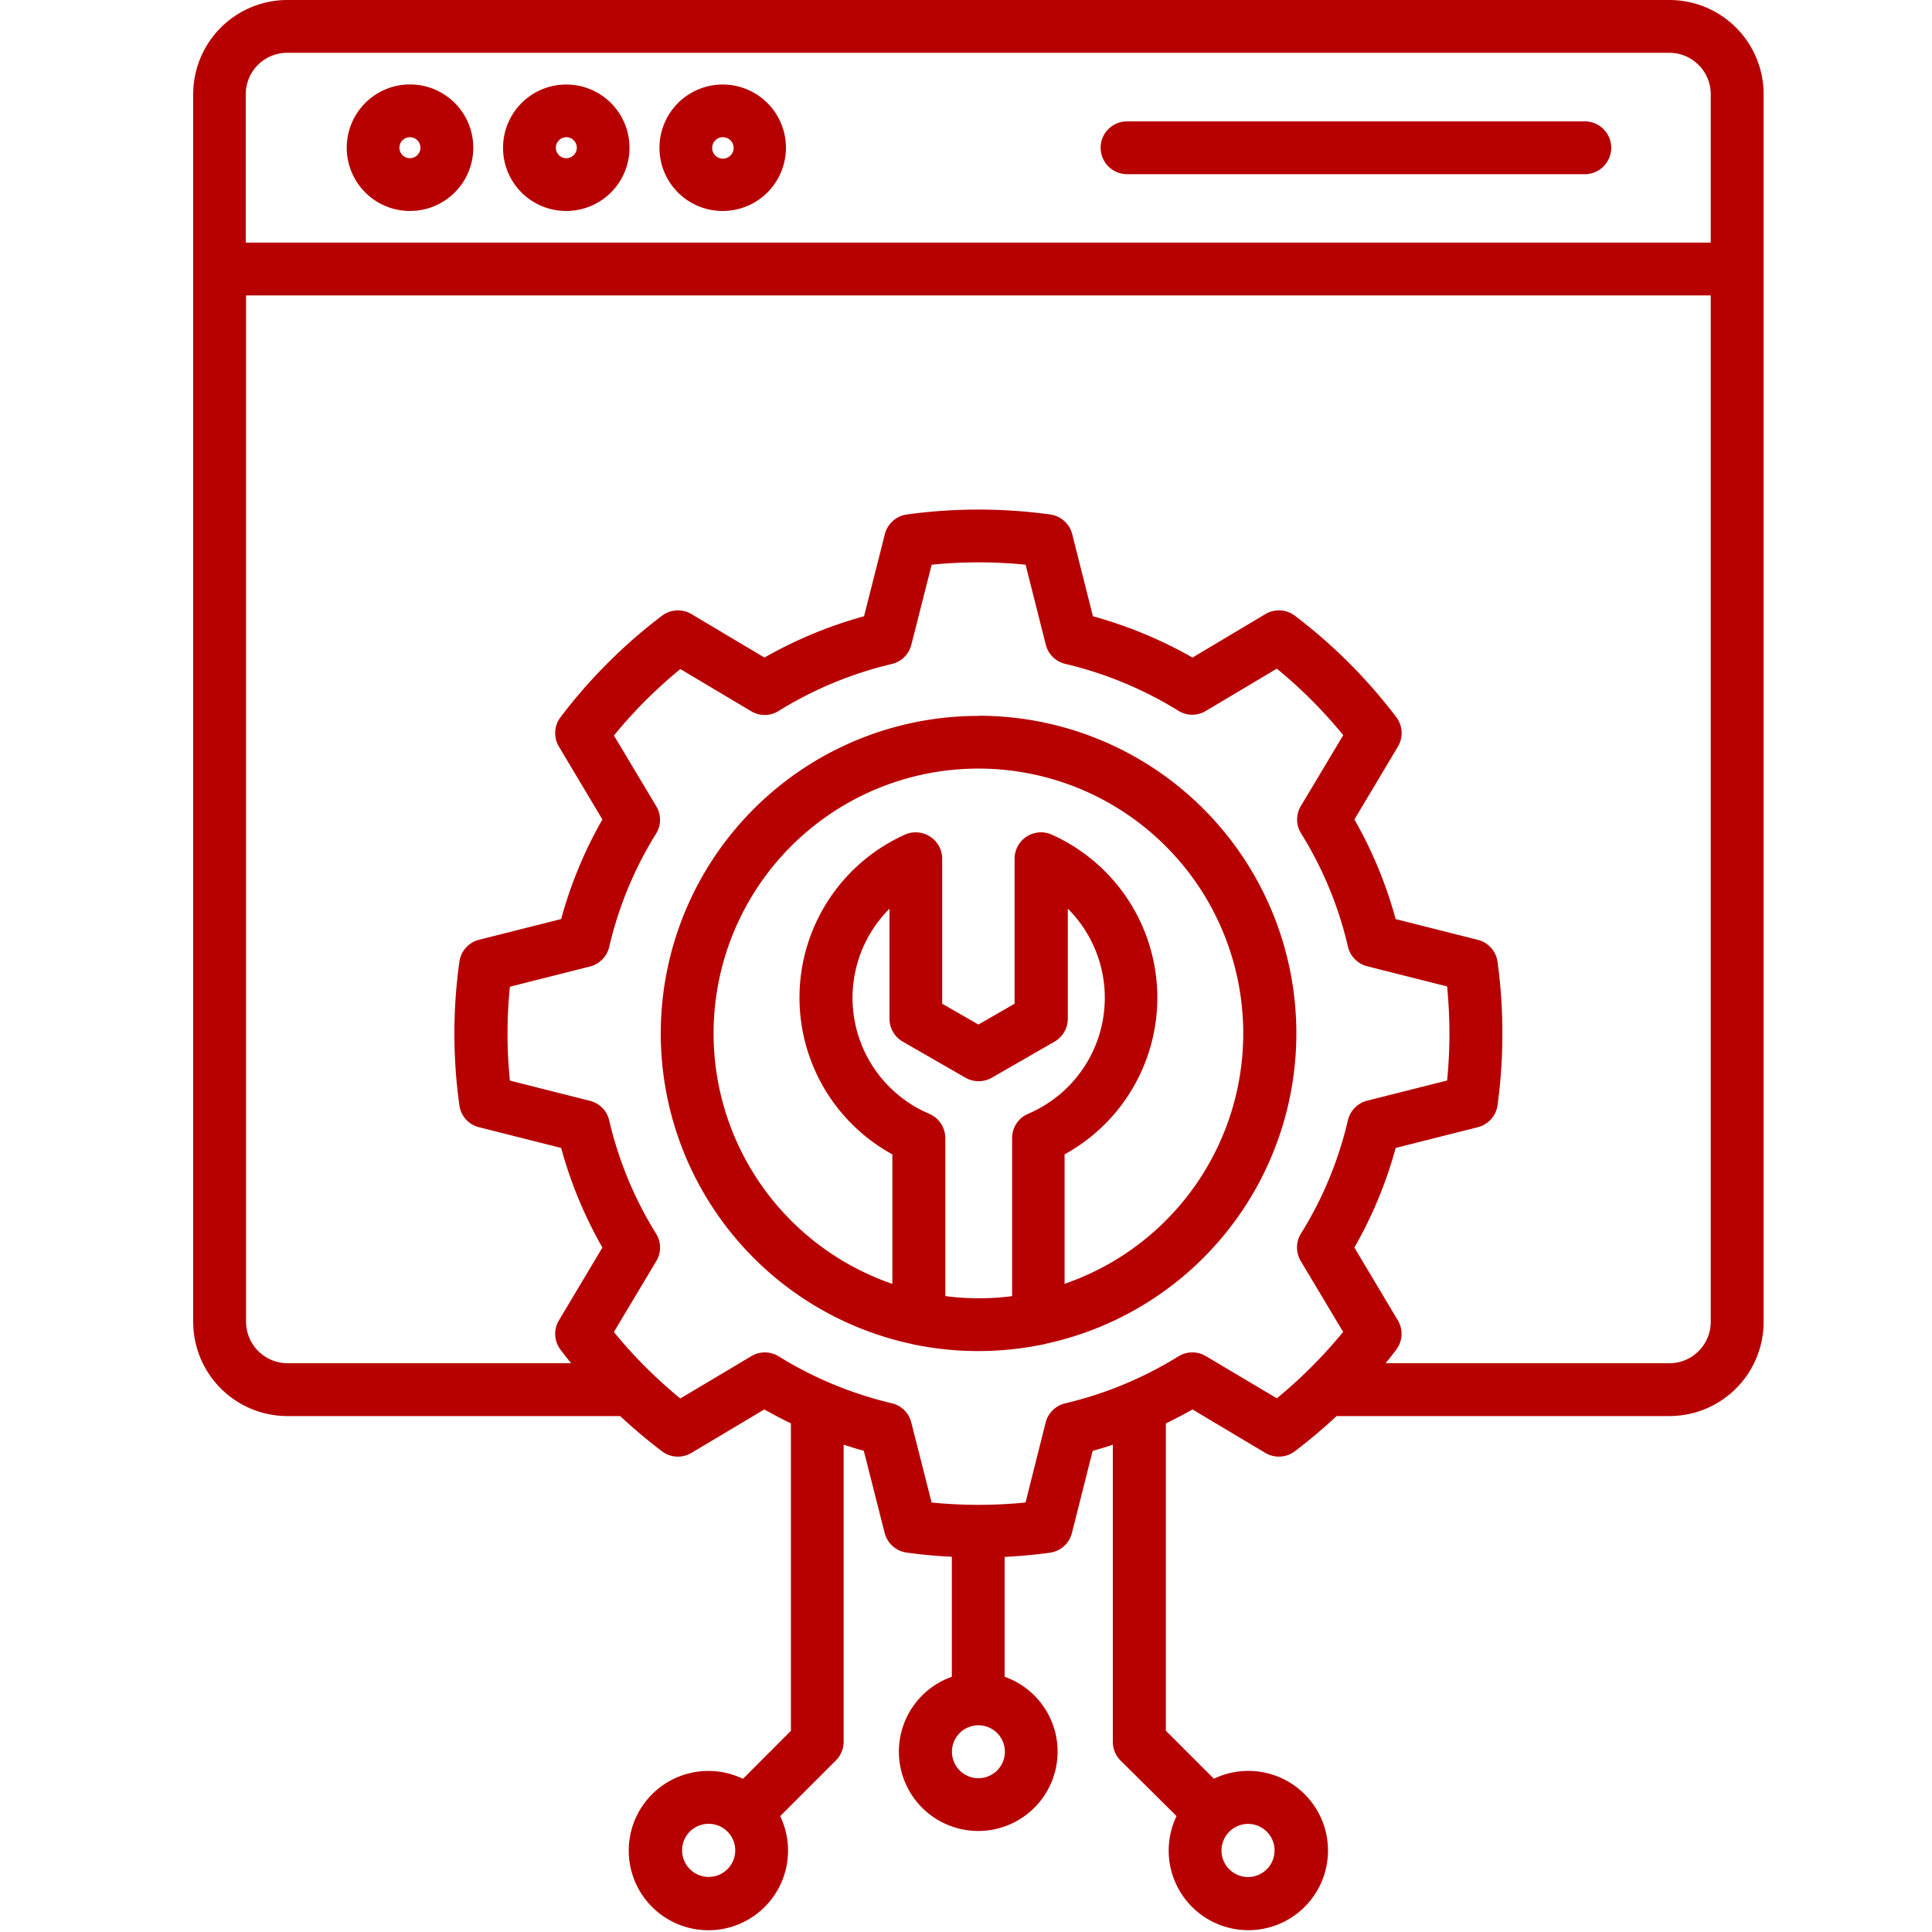 <svg xmlns="http://www.w3.org/2000/svg" xmlns:xlink="http://www.w3.org/1999/xlink" width="40" height="40" viewBox="0 0 40 40">
  <defs>
    <clipPath id="clip-iot-maintenance-and-support">
      <rect width="40" height="40"/>
    </clipPath>
  </defs>
  <g id="iot-maintenance-and-support" clip-path="url(#clip-iot-maintenance-and-support)">
    <path id="Path_1617" data-name="Path 1617" d="M44.876,10H16.26a1.951,1.951,0,0,0-1.948,1.951V37.367a1.951,1.951,0,0,0,1.948,1.951h6.892a11.07,11.07,0,0,0,.865.729.547.547,0,0,0,.61.034l1.509-.9c.181.1.364.2.551.288v6.366l-.993.994a1.649,1.649,0,1,0,.771.772l1.155-1.155a.546.546,0,0,0,.159-.387V39.91c.137.045.276.089.417.126l.431,1.7h0a.548.548,0,0,0,.454.408c.309.044.622.072.938.087v2.485a1.643,1.643,0,1,0,1.093,0V42.234c.315-.016.63-.044.939-.087h0a.548.548,0,0,0,.454-.408l.429-1.7c.141-.04.279-.08.418-.128v6.153a.547.547,0,0,0,.161.387L34.671,47.6h0a1.649,1.649,0,1,0,.773-.773l-.994-.994V39.47c.187-.091.37-.186.551-.289l1.509.9v0a.548.548,0,0,0,.61-.034,11.283,11.283,0,0,0,.865-.729h6.892a1.951,1.951,0,0,0,1.949-1.951V11.951A1.951,1.951,0,0,0,44.876,10ZM24.984,48.86a.551.551,0,0,1-.389-.94.554.554,0,0,1,.6-.118.55.55,0,0,1-.211,1.058ZM36.7,48.312v0a.549.549,0,1,1-1.055-.212.549.549,0,0,1,.895-.177.552.552,0,0,1,.161.389ZM16.26,11.093H44.876a.858.858,0,0,1,.855.858v3.072H15.4V11.951a.858.858,0,0,1,.855-.858ZM30.567,46.816a.548.548,0,1,1,.39-.161.551.551,0,0,1-.39.161Zm6.179-7.866-1.469-.874a.548.548,0,0,0-.567.006,7.886,7.886,0,0,1-2.35.974.547.547,0,0,0-.4.4l-.415,1.652h0a9.886,9.886,0,0,1-1.945,0l-.42-1.654a.544.544,0,0,0-.4-.4,7.877,7.877,0,0,1-2.349-.974.545.545,0,0,0-.567,0l-1.467.874h0a9.794,9.794,0,0,1-1.375-1.376l.875-1.464h0a.543.543,0,0,0,0-.57,7.776,7.776,0,0,1-.972-2.347.545.545,0,0,0-.4-.406l-1.656-.418a9.6,9.6,0,0,1,0-1.944l1.656-.418h0a.548.548,0,0,0,.4-.406,7.778,7.778,0,0,1,.972-2.348.54.54,0,0,0,0-.568l-.874-1.461a9.71,9.71,0,0,1,1.375-1.376l1.467.874h0a.544.544,0,0,0,.567-.006,7.907,7.907,0,0,1,2.349-.974.545.545,0,0,0,.4-.4l.42-1.654a9.646,9.646,0,0,1,1.945,0l.417,1.652a.547.547,0,0,0,.4.4,7.886,7.886,0,0,1,2.35.974.544.544,0,0,0,.567,0l1.467-.874h0a9.692,9.692,0,0,1,1.375,1.377l-.874,1.462a.539.539,0,0,0,0,.568,7.775,7.775,0,0,1,.972,2.349.547.547,0,0,0,.4.406l1.653.417c.031.326.048.652.048.974s-.016.646-.048.974l-1.654.417v0a.548.548,0,0,0-.4.406,7.771,7.771,0,0,1-.974,2.349.545.545,0,0,0,0,.569l.875,1.464a9.858,9.858,0,0,1-1.373,1.375Zm8.13-.726H39c.075-.092.147-.185.219-.279h0a.545.545,0,0,0,.034-.608l-.9-1.508h0a8.794,8.794,0,0,0,.855-2.062l1.7-.429a.545.545,0,0,0,.409-.457,10.979,10.979,0,0,0,0-2.967.545.545,0,0,0-.409-.456l-1.7-.429,0,0a8.888,8.888,0,0,0-.854-2.063l.9-1.508a.547.547,0,0,0-.033-.61,10.887,10.887,0,0,0-2.1-2.1.547.547,0,0,0-.61-.034l-1.509.9v0a9,9,0,0,0-2.062-.855l-.429-1.7a.547.547,0,0,0-.454-.407,10.883,10.883,0,0,0-2.971,0,.547.547,0,0,0-.454.407l-.431,1.7a8.967,8.967,0,0,0-2.062.855l-1.511-.9a.548.548,0,0,0-.61.034,10.877,10.877,0,0,0-2.1,2.1.544.544,0,0,0-.034.61l.9,1.508a8.848,8.848,0,0,0-.854,2.062l-1.7.429a.545.545,0,0,0-.407.456,10.758,10.758,0,0,0,0,2.971.541.541,0,0,0,.407.454l1.7.429h0a8.848,8.848,0,0,0,.854,2.062l-.9,1.508v0a.541.541,0,0,0,.034.608c.072.094.143.187.218.279H16.263v0a.861.861,0,0,1-.857-.86V16.116H45.731V37.367a.858.858,0,0,1-.855.858ZM33.1,13.059a.533.533,0,0,1,.159-.385.547.547,0,0,1,.387-.161H43.1a.547.547,0,1,1,0,1.093H33.648a.553.553,0,0,1-.387-.159A.547.547,0,0,1,33.1,13.059ZM18.8,14.368a1.31,1.31,0,1,0-1.309-1.31,1.309,1.309,0,0,0,1.309,1.31Zm0-1.527a.216.216,0,0,1,.2.134.213.213,0,0,1-.047.236.217.217,0,0,1-.236.048.217.217,0,0,1,.083-.418Zm6.478,1.527a1.309,1.309,0,1,0-1.312-1.31,1.306,1.306,0,0,0,1.312,1.31Zm0-1.527a.222.222,0,1,1-.155.064.213.213,0,0,1,.155-.064Zm-3.239,1.527a1.309,1.309,0,1,0-1.312-1.31,1.306,1.306,0,0,0,1.312,1.31Zm0-1.527a.217.217,0,0,1,.15.372.216.216,0,0,1-.368-.155.208.208,0,0,1,.064-.153.212.212,0,0,1,.155-.064Zm8.532,11.981a6.575,6.575,0,0,0-1.4,13c.024.006.047.012.072.017a6.618,6.618,0,0,0,2.644,0,.56.56,0,0,0,.086-.02,6.575,6.575,0,0,0-1.4-13Zm-.688,12.012V33.559a.546.546,0,0,0-.334-.5,2.608,2.608,0,0,1-.821-4.245v2.277a.545.545,0,0,0,.273.474l1.3.748a.55.55,0,0,0,.546,0l1.3-.748a.548.548,0,0,0,.273-.474V28.812a2.61,2.61,0,0,1-.819,4.247.543.543,0,0,0-.334.5v3.276a5.326,5.326,0,0,1-1.376,0Zm2.47-.254V33.9a3.7,3.7,0,0,0-.264-6.619.546.546,0,0,0-.771.5v3l-.748.431-.751-.431v-3a.548.548,0,0,0-.773-.5,3.7,3.7,0,0,0-.259,6.619v2.681a5.483,5.483,0,1,1,3.564,0Z" transform="translate(-10.312 -10)" fill="#b70000"/>
  </g>
</svg>
